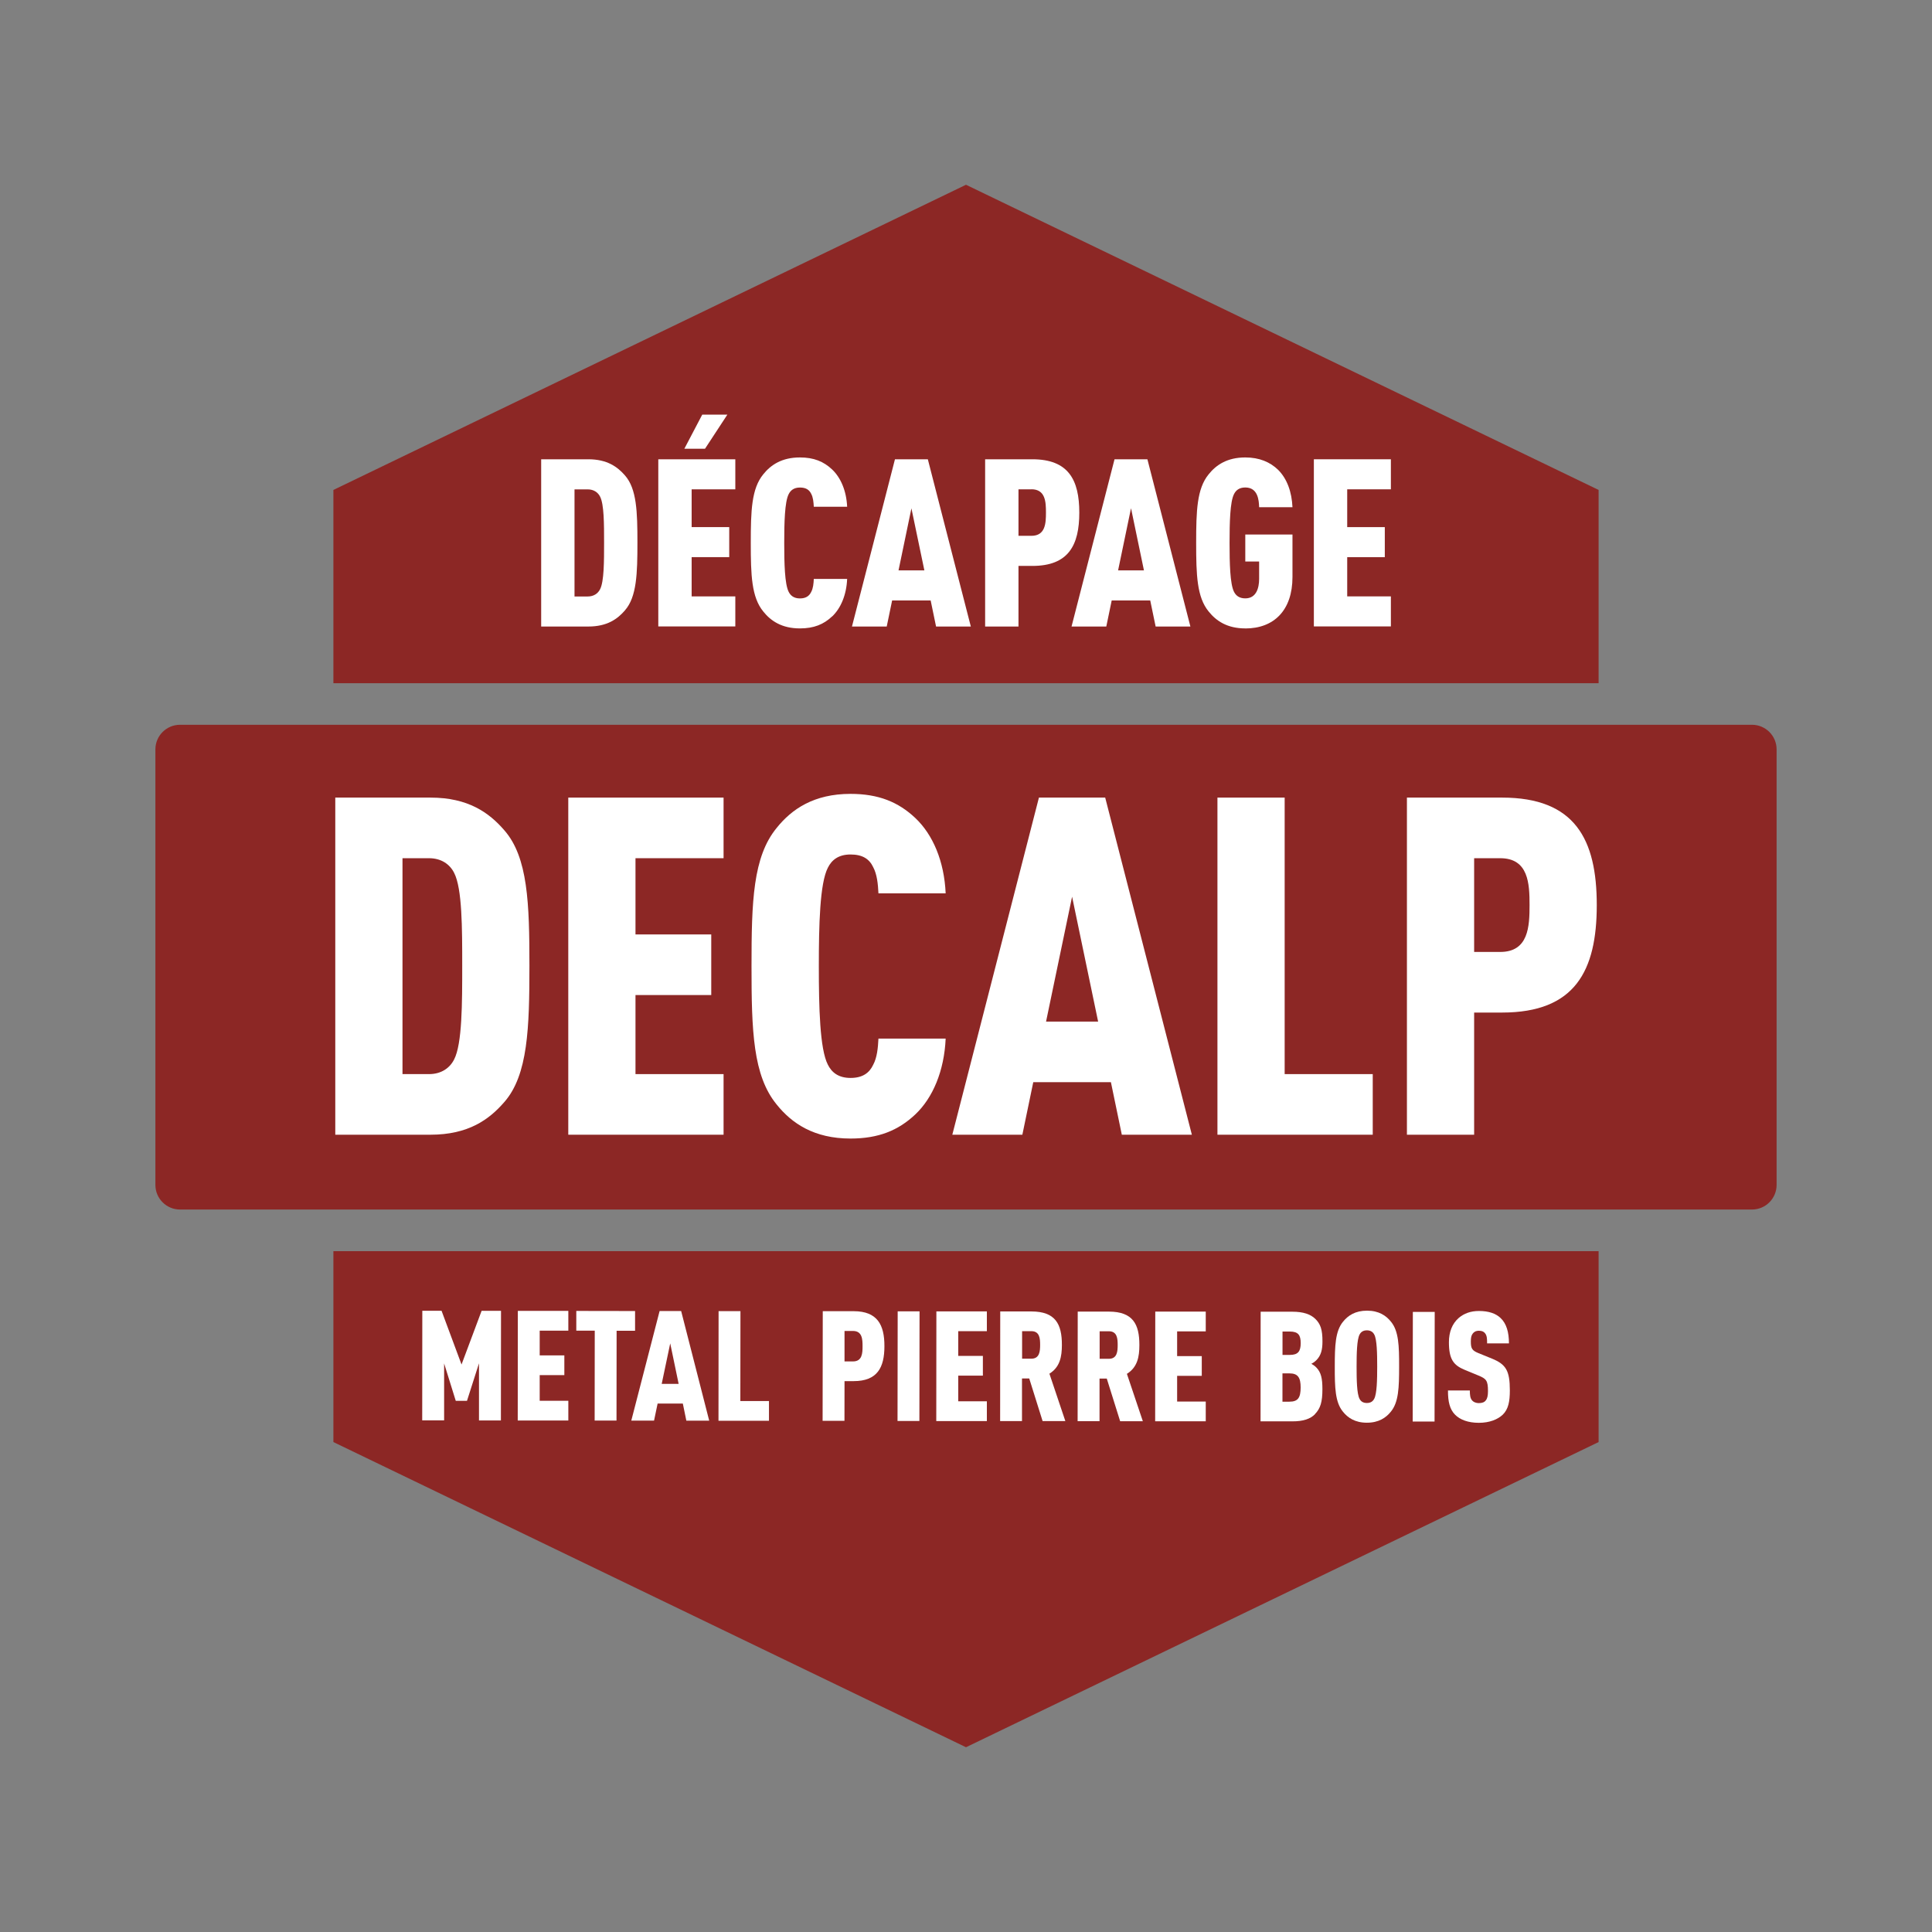 <svg width="512" height="512" viewBox="0 0 512 512" fill="none" xmlns="http://www.w3.org/2000/svg">
<rect x="0" y="0" width="512" height="512" fill="#808080" stroke="none"/>
<g clip-path="url(#clip0_220_848)">
<path d="M88.353 382.159L256 463.037L423.647 382.159V331.57H88.353V382.159Z" fill="#8C2725"/>
<path d="M47.699 192.073C44.1 192.073 41.182 195.005 41.182 198.589V314.022C41.182 317.621 44.114 320.538 47.699 320.538H464.301C467.9 320.538 470.818 317.607 470.818 314.022V198.589C470.818 194.991 467.886 192.073 464.301 192.073H47.699Z" fill="#8C2725"/>
<path d="M423.647 129.841L256 48.963L88.353 129.841V181.055H423.647V129.841Z" fill="#8C2725"/>
<path d="M398.235 374.906C396.928 376.171 394.719 377.06 391.913 377.06C389.064 377.06 386.939 376.24 385.633 374.934C384.201 373.503 383.715 371.461 383.729 368.487H389.523C389.523 369.682 389.606 370.543 390.134 371.141C390.454 371.502 391.023 371.836 391.927 371.836C392.816 371.836 393.399 371.599 393.761 371.099C394.164 370.613 394.33 369.835 394.33 368.654C394.33 365.875 393.886 365.389 391.802 364.527L388.134 363.013C385.202 361.79 383.979 360.234 383.979 355.705C383.979 353.009 384.841 350.772 386.591 349.258C387.981 348.077 389.731 347.424 391.94 347.424C394.511 347.424 396.387 348.077 397.651 349.272C399.235 350.744 399.888 353.065 399.888 356.01H394.094C394.094 354.982 394.094 354.037 393.608 353.398C393.288 352.94 392.802 352.662 391.94 352.662C391.079 352.662 390.593 352.995 390.273 353.44C389.898 353.926 389.787 354.537 389.787 355.524C389.787 357.358 390.106 357.886 391.774 358.581L395.4 360.053C399.068 361.568 400.124 363.193 400.124 368.459C400.124 371.391 399.749 373.433 398.248 374.906H398.235Z" fill="white"/>
<path d="M374.378 376.713L374.42 347.674H380.214L380.172 376.726H374.378V376.713Z" fill="white"/>
<path d="M368.598 374.1C367.292 375.726 365.375 377.032 362.235 377.032C359.095 377.032 357.177 375.726 355.871 374.086C353.843 371.599 353.718 367.765 353.731 362.179C353.731 356.594 353.87 352.759 355.913 350.272C357.219 348.646 359.136 347.34 362.276 347.34C365.416 347.34 367.334 348.646 368.64 350.286C370.669 352.773 370.794 356.608 370.78 362.193C370.78 367.779 370.641 371.613 368.598 374.1ZM364.208 353.704C363.888 353.051 363.305 352.564 362.249 352.551C361.193 352.551 360.623 353.037 360.29 353.69C359.595 355.038 359.511 358.664 359.511 362.179C359.511 365.681 359.581 369.321 360.276 370.669C360.595 371.322 361.165 371.808 362.235 371.808C363.291 371.808 363.86 371.322 364.194 370.669C364.889 369.321 364.972 365.694 364.972 362.179C364.972 358.664 364.902 355.038 364.208 353.69V353.704Z" fill="white"/>
<path d="M348.493 374.767C347.271 376.032 345.353 376.685 342.463 376.671H334.057L334.085 347.618H342.491C345.381 347.618 347.299 348.285 348.563 349.508C349.952 350.855 350.48 352.37 350.466 355.552C350.466 357.636 350.091 359.22 348.869 360.442C348.493 360.818 348.09 361.137 347.521 361.415C348.049 361.707 348.535 362.068 348.869 362.429C350.091 363.694 350.453 365.291 350.453 368.14C350.453 371.488 349.952 373.239 348.48 374.74L348.493 374.767ZM341.699 363.958H339.865V371.461H341.699C344.019 371.461 344.673 370.363 344.686 367.709C344.686 365.055 343.95 363.958 341.713 363.958H341.699ZM341.796 352.87H339.879V359.067H341.796C344.033 359.067 344.686 358.094 344.7 355.969C344.7 353.857 344.089 352.87 341.81 352.87H341.796Z" fill="white"/>
<path d="M306.13 376.629L306.158 347.59H319.538V352.828H311.952V359.386H318.482V364.611H311.952V371.419H319.538V376.657H306.158L306.13 376.629Z" fill="white"/>
<path d="M296.849 376.629L293.306 365.333H291.388V376.629H285.581L285.608 347.59H293.889C300.211 347.604 301.962 350.911 301.948 356.455C301.948 359.553 301.448 362.332 298.641 364.083L302.865 376.643H296.835L296.849 376.629ZM293.862 352.801H291.416V360.095H293.862C296.071 360.095 296.196 358.108 296.196 356.427C296.196 354.76 296.071 352.801 293.875 352.801H293.862Z" fill="white"/>
<path d="M276.299 376.601L272.756 365.305H270.839V376.601H265.045L265.073 347.549H273.354C279.676 347.563 281.426 350.869 281.412 356.413C281.412 359.512 280.912 362.29 278.106 364.041L282.329 376.601H276.299ZM273.312 352.773H270.867V360.067H273.312C275.507 360.067 275.646 358.08 275.646 356.399C275.646 354.732 275.521 352.773 273.326 352.773H273.312Z" fill="white"/>
<path d="M248.122 376.574L248.15 347.535H261.53V352.773H253.944V359.331H260.474V364.555H253.944V371.363H261.53V376.601H248.15L248.122 376.574Z" fill="white"/>
<path d="M237.854 376.56L237.896 347.521H243.69L243.648 376.574H237.854V376.56Z" fill="white"/>
<path d="M226.211 366.014H223.807L223.793 376.532H217.999L218.041 347.479H226.239C232.519 347.493 234.395 351.092 234.381 356.76C234.381 362.429 232.491 366.014 226.211 366.014ZM226.058 352.717H223.807V360.79H226.058C228.503 360.79 228.587 358.595 228.587 356.76C228.587 354.926 228.503 352.731 226.058 352.717Z" fill="white"/>
<path d="M190.406 376.504L190.433 347.465H196.227L196.199 371.294H203.786V376.518H190.406V376.504Z" fill="white"/>
<path d="M181.888 376.49L180.958 371.961H174.274L173.33 376.476H167.3L174.802 347.438H180.513L187.946 376.49H181.916H181.888ZM177.623 355.969L175.358 366.737H179.846L177.609 355.969H177.623Z" fill="white"/>
<path d="M163.409 352.648L163.381 376.462H157.588L157.615 352.634H152.725V347.41L168.3 347.437V352.662H163.409V352.648Z" fill="white"/>
<path d="M137.205 376.435L137.233 347.396H150.613V352.634H143.026V359.192H149.557V364.416H143.026V371.224H150.613V376.449H137.233L137.205 376.435Z" fill="white"/>
<path d="M126.937 376.421V361.29L123.755 371.238H120.782L117.697 361.318V376.407H111.89L111.917 347.368H117.017L122.31 361.61L127.632 347.382H132.773L132.745 376.435H126.951L126.937 376.421Z" fill="white"/>
<path d="M398.068 268.338H390.662V300.711H372.85V211.372H398.068C417.395 211.372 423.161 222.418 423.161 239.855C423.161 257.292 417.395 268.338 398.068 268.338ZM397.568 227.434H390.662V252.276H397.568C405.098 252.276 405.348 245.496 405.348 239.855C405.348 234.214 405.098 227.434 397.568 227.434Z" fill="white"/>
<path d="M322.636 300.711V211.372H340.449V284.65H363.791V300.711H322.636Z" fill="white"/>
<path d="M297.293 300.711L294.403 286.789H273.826L270.936 300.711H252.374L275.327 211.372H292.889L315.856 300.711H297.293ZM284.122 237.604L277.216 270.728H291.013L284.108 237.604H284.122Z" fill="white"/>
<path d="M242.578 295.32C238.063 299.586 232.797 301.726 225.391 301.726C215.735 301.726 209.83 297.71 205.814 292.694C199.548 285.039 199.159 273.243 199.159 256.056C199.159 238.868 199.534 227.072 205.814 219.417C209.83 214.401 215.721 210.385 225.391 210.385C232.797 210.385 238.063 212.525 242.578 216.791C247.219 221.181 250.234 228.212 250.609 236.743H232.797C232.672 234.228 232.422 231.727 231.421 229.837C230.421 227.698 228.656 226.447 225.405 226.447C222.154 226.447 220.389 227.948 219.389 229.962C217.249 234.103 216.999 245.274 216.999 256.056C216.999 266.837 217.249 278.008 219.389 282.149C220.389 284.163 222.154 285.664 225.405 285.664C228.656 285.664 230.421 284.289 231.421 282.149C232.422 280.273 232.672 277.758 232.797 275.243H250.609C250.234 283.774 247.219 290.93 242.578 295.32Z" fill="white"/>
<path d="M150.599 300.711V211.372H191.753V227.434H168.411V247.636H188.488V263.697H168.411V284.65H191.753V300.711H150.599Z" fill="white"/>
<path d="M133.648 292.055C129.633 296.696 124.117 300.711 114.071 300.711H88.853V211.372H114.071C124.103 211.372 129.633 215.387 133.648 220.028C139.928 227.184 140.303 239.48 140.303 255.917C140.303 272.353 139.928 284.9 133.648 292.055ZM120.351 231.324C119.226 229.059 116.961 227.434 113.696 227.434H106.665V284.65H113.696C116.961 284.65 119.212 283.024 120.351 280.759C122.491 276.619 122.491 265.823 122.491 255.917C122.491 246.01 122.491 235.464 120.351 231.324Z" fill="white"/>
<path d="M348.188 166.035V121.713H368.598V129.674H357.024V139.692H366.987V147.653H357.024V158.046H368.598V166.007H348.188V166.035Z" fill="white"/>
<path d="M330.014 166.535C325.221 166.535 322.303 164.549 320.302 162.048C317.19 158.255 316.995 152.405 316.995 143.874C316.995 135.343 317.19 129.494 320.302 125.701C322.289 123.213 325.221 121.227 330.014 121.227C333.752 121.227 336.614 122.463 338.726 124.52C341.088 126.882 342.338 130.369 342.519 134.412H333.682C333.627 132.55 333.363 129.188 330.014 129.188C328.402 129.188 327.527 129.938 327.027 130.939C325.971 132.981 325.846 138.525 325.846 143.888C325.846 149.251 325.971 154.781 327.027 156.837C327.527 157.824 328.402 158.574 330.014 158.574C332.932 158.574 333.682 155.837 333.682 153.405V148.807H330.014V141.651H342.519V152.919C342.519 161.756 337.6 166.549 330.014 166.549V166.535Z" fill="white"/>
<path d="M306.255 166.035L304.824 159.13H294.612L293.181 166.035H283.969L295.362 121.713H304.074L315.467 166.035H306.255ZM299.725 134.718L296.307 151.155H303.157L299.739 134.718H299.725Z" fill="white"/>
<path d="M273.576 149.974H269.908V166.035H261.071V121.713H273.576C283.163 121.713 286.025 127.187 286.025 135.843C286.025 144.499 283.163 149.974 273.576 149.974ZM273.326 129.674H269.908V141.998H273.326C277.063 141.998 277.189 138.636 277.189 135.829C277.189 133.023 277.063 129.66 273.326 129.66V129.674Z" fill="white"/>
<path d="M248.066 166.035L246.635 159.13H236.423L234.992 166.035H225.78L237.173 121.713H245.885L257.278 166.035H248.066ZM241.536 134.718L238.118 151.155H244.968L241.536 134.718Z" fill="white"/>
<path d="M220.514 163.354C218.277 165.48 215.665 166.535 211.983 166.535C207.19 166.535 204.258 164.549 202.271 162.048C199.159 158.255 198.964 152.405 198.964 143.874C198.964 135.343 199.159 129.494 202.271 125.701C204.258 123.213 207.19 121.227 211.983 121.227C215.651 121.227 218.263 122.283 220.514 124.408C222.821 126.59 224.307 130.077 224.502 134.301H215.665C215.596 133.051 215.485 131.814 214.984 130.883C214.484 129.827 213.609 129.202 211.997 129.202C210.385 129.202 209.51 129.952 209.01 130.953C207.954 132.995 207.829 138.539 207.829 143.902C207.829 149.265 207.954 154.795 209.01 156.851C209.51 157.838 210.385 158.588 211.997 158.588C213.609 158.588 214.484 157.907 214.984 156.851C215.485 155.92 215.61 154.67 215.665 153.419H224.502C224.321 157.657 222.821 161.2 220.514 163.381V163.354Z" fill="white"/>
<path d="M174.455 166.035V121.713H194.866V129.674H183.292V139.692H193.254V147.653H183.292V158.046H194.866V166.007H174.455V166.035ZM186.835 118.92H181.36L186.098 109.889H192.754L186.835 118.92Z" fill="white"/>
<path d="M165.632 161.742C163.645 164.048 160.908 166.035 155.92 166.035H143.416V121.713H155.92C160.894 121.713 163.645 123.714 165.632 126.006C168.745 129.549 168.925 135.649 168.925 143.805C168.925 151.96 168.745 158.185 165.632 161.728V161.742ZM159.033 131.619C158.477 130.494 157.351 129.688 155.74 129.688H152.252V158.074H155.74C157.365 158.074 158.477 157.268 159.033 156.143C160.089 154.086 160.089 148.737 160.089 143.819C160.089 138.9 160.089 133.676 159.033 131.619Z" fill="white"/>
</g>
<defs>
<clipPath id="clip0_220_848">
<rect width="512" height="512" fill="white"/>
</clipPath>
</defs>
</svg>
